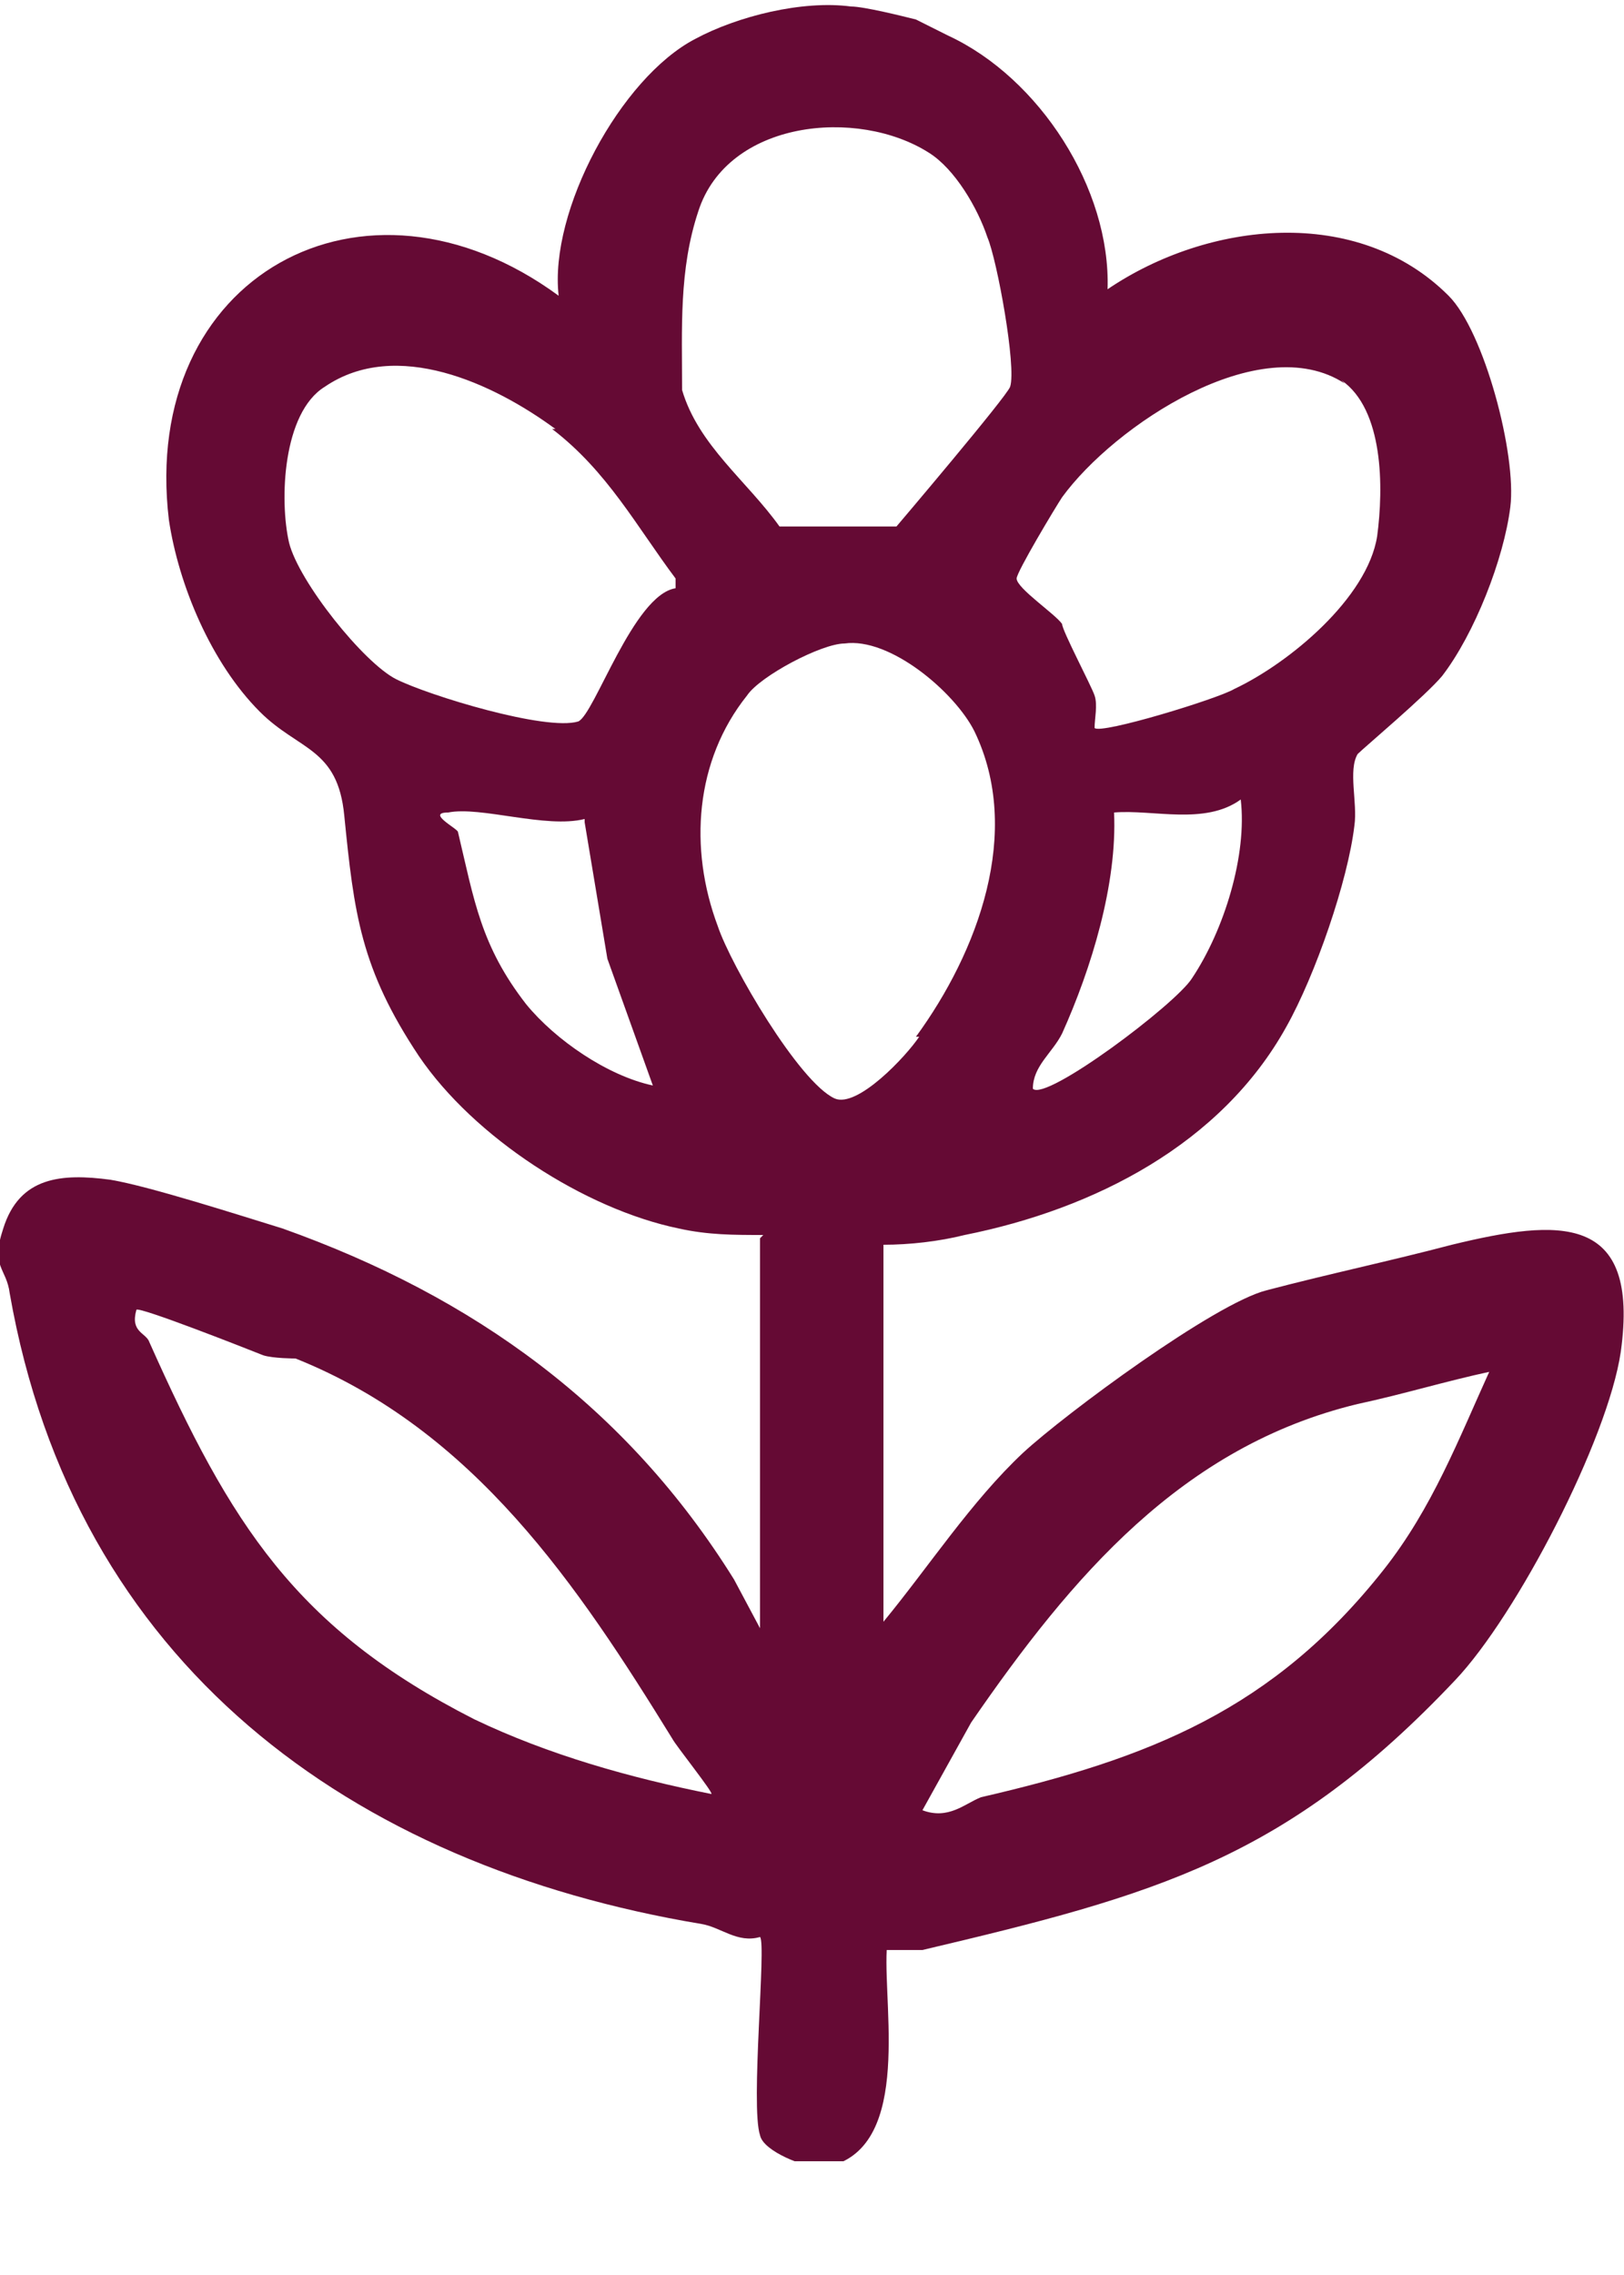 <svg width="5" height="7" viewBox="0 0 5 7" fill="none" xmlns="http://www.w3.org/2000/svg">
<g clip-path="url(#clip0_2302_30)">
<path d="M2.35 3.8C2.26 3.8 2.18 3.8 2.09 3.78C1.8 3.72 1.46 3.5 1.29 3.25C1.11 2.98 1.09 2.81 1.06 2.51C1.04 2.3 0.92 2.31 0.8 2.19C0.65 2.04 0.55 1.8 0.52 1.6C0.43 0.85 1.12 0.47 1.72 0.91C1.69 0.65 1.91 0.24 2.14 0.12C2.27 0.05 2.47 6.89379e-05 2.62 0.02C2.66 0.02 2.78 0.05 2.82 0.06C2.82 0.06 2.9 0.1 2.92 0.11C3.2 0.24 3.42 0.58 3.41 0.89C3.72 0.68 4.18 0.63 4.46 0.91C4.57 1.02 4.67 1.4 4.65 1.56C4.63 1.72 4.54 1.95 4.44 2.08C4.39 2.14 4.2 2.3 4.18 2.32C4.15 2.37 4.18 2.47 4.17 2.54C4.15 2.71 4.05 3 3.96 3.16C3.76 3.52 3.37 3.72 2.97 3.8C2.89 3.82 2.8 3.83 2.72 3.83V4.99C2.86 4.82 2.99 4.62 3.15 4.47C3.28 4.35 3.74 4.01 3.9 3.97C4.09 3.92 4.28 3.88 4.47 3.83C4.8 3.75 5.05 3.73 4.99 4.16C4.95 4.43 4.67 4.97 4.48 5.17C3.96 5.72 3.56 5.83 2.84 6C2.81 6 2.76 6 2.73 6C2.72 6.19 2.81 6.63 2.53 6.67C2.48 6.67 2.35 6.62 2.34 6.57C2.31 6.48 2.36 5.98 2.34 5.96C2.27 5.98 2.22 5.93 2.16 5.92C1.08 5.74 0.23 5.12 0.03 3.98C0.02 3.9 -0.03 3.9 0.01 3.78C0.06 3.62 0.19 3.61 0.34 3.63C0.46 3.65 0.74 3.74 0.87 3.78C1.46 3.99 1.93 4.33 2.26 4.86L2.34 5.01V3.81L2.35 3.8ZM2.86 0.47C2.64 0.33 2.24 0.37 2.15 0.65C2.09 0.83 2.1 1.01 2.1 1.2C2.15 1.37 2.3 1.48 2.4 1.62H2.76C2.76 1.62 3.1 1.22 3.11 1.19C3.13 1.13 3.07 0.8 3.04 0.73C3.01 0.64 2.94 0.52 2.86 0.47ZM1.71 1.32C1.52 1.18 1.22 1.04 1 1.19C0.87 1.27 0.86 1.54 0.89 1.67C0.92 1.79 1.12 2.04 1.22 2.09C1.32 2.14 1.68 2.25 1.78 2.22C1.83 2.2 1.95 1.83 2.08 1.81V1.78C1.96 1.62 1.87 1.45 1.7 1.32H1.71ZM4.14 1.18C3.88 1.01 3.43 1.31 3.27 1.53C3.25 1.56 3.13 1.76 3.13 1.78C3.13 1.81 3.25 1.89 3.27 1.92C3.27 1.94 3.36 2.11 3.37 2.14C3.38 2.17 3.37 2.21 3.37 2.24C3.39 2.26 3.75 2.15 3.8 2.12C3.97 2.04 4.21 1.84 4.24 1.65C4.26 1.5 4.26 1.26 4.13 1.17L4.14 1.18ZM2.82 3.19C3.01 2.93 3.15 2.56 3 2.25C2.94 2.13 2.74 1.96 2.6 1.98C2.53 1.98 2.34 2.08 2.3 2.14C2.14 2.34 2.12 2.61 2.21 2.85C2.25 2.97 2.46 3.33 2.57 3.38C2.64 3.41 2.79 3.25 2.83 3.19H2.82ZM3.67 3.01C3.77 2.86 3.84 2.63 3.82 2.46C3.71 2.54 3.55 2.49 3.43 2.5C3.44 2.72 3.36 2.98 3.27 3.18C3.24 3.24 3.18 3.28 3.18 3.35C3.22 3.39 3.62 3.09 3.67 3.01ZM1.8 2.52C1.68 2.55 1.48 2.48 1.38 2.5C1.31 2.5 1.41 2.55 1.41 2.56C1.46 2.77 1.48 2.91 1.62 3.09C1.71 3.2 1.87 3.31 2.01 3.34L1.87 2.95L1.8 2.53V2.52ZM0.91 4.18C0.91 4.18 0.84 4.18 0.81 4.17C0.76 4.15 0.43 4.02 0.42 4.03C0.4 4.1 0.45 4.1 0.46 4.13C0.71 4.69 0.91 5.01 1.46 5.29C1.69 5.4 1.94 5.47 2.19 5.52C2.2 5.52 2.08 5.37 2.07 5.35C1.78 4.88 1.46 4.4 0.91 4.18ZM4.59 4.22C4.45 4.25 4.32 4.29 4.18 4.32C3.64 4.45 3.3 4.85 2.99 5.3L2.84 5.57C2.92 5.6 2.97 5.55 3.02 5.53C3.54 5.41 3.92 5.26 4.26 4.83C4.41 4.64 4.49 4.43 4.59 4.21V4.22Z" fill="#650A34"/>
</g>
<defs>
<clipPath id="clip0_2302_30">
<rect width="5.01" height="6.65" fill="white"/>
</clipPath>
</defs>
</svg>
